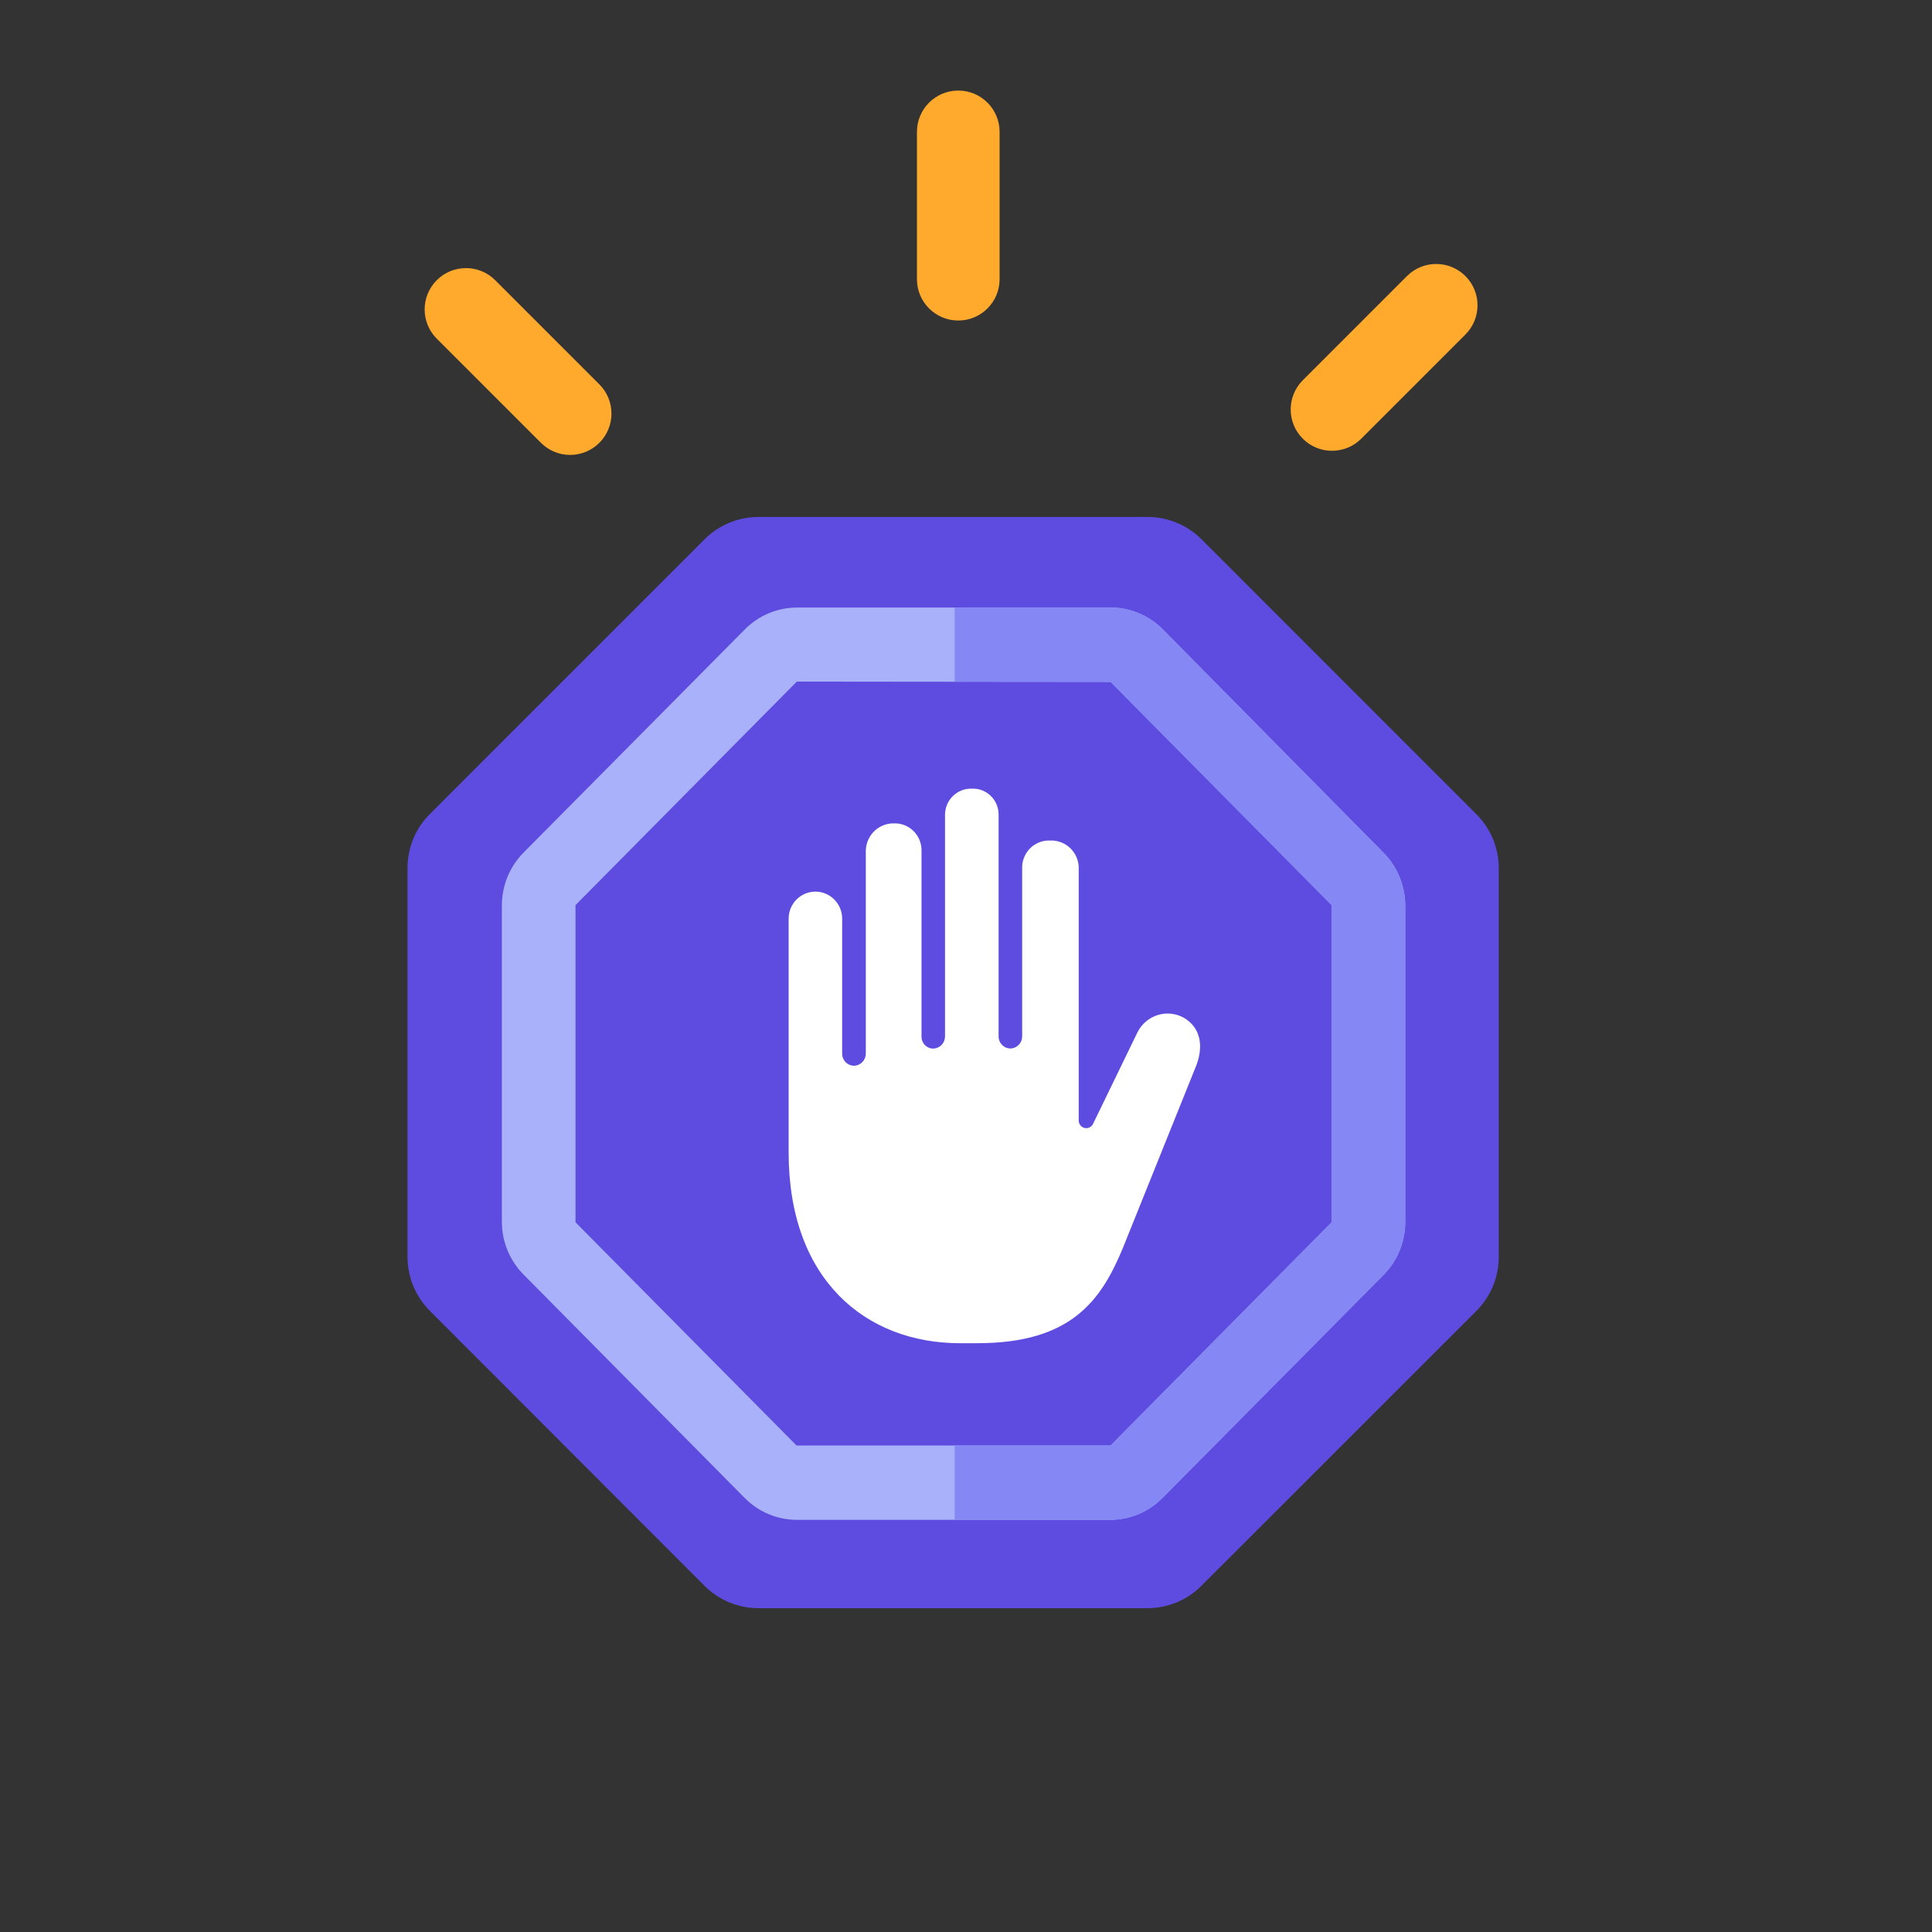 <?xml version="1.0" encoding="UTF-8"?> <svg xmlns="http://www.w3.org/2000/svg" width="1024" height="1024" viewBox="0 0 1024 1024" fill="none"><rect x="0" y="0" width="1024" height="1024" fill="#333333" stroke="none"/><g clip-path="url(#clip0_14_1398)"><path d="M608.268 274H402.062C396.747 273.991 391.483 275.03 386.572 277.059C381.66 279.088 377.198 282.067 373.44 285.824L227.707 431.587C220.18 439.173 215.97 449.433 216 460.118V666.252C216.002 676.954 220.257 687.217 227.828 694.783L373.44 840.546C381.009 848.115 391.276 852.368 401.981 852.37H608.187C618.893 852.368 629.159 848.115 636.728 840.546L782.542 694.783C790.113 687.217 794.368 676.954 794.37 666.252V460.118C794.368 449.416 790.113 439.153 782.542 431.587L636.809 285.824C629.24 278.256 618.974 274.002 608.268 274Z" fill="#5D4CDF"></path><path d="M588.202 805.554H422.733C417.528 805.599 412.366 804.594 407.549 802.6C402.732 800.606 398.358 797.661 394.681 793.939L277.543 675.6C273.85 671.891 270.927 667.474 268.945 662.61C266.963 657.745 265.962 652.53 266.001 647.27V480.163C265.964 474.904 266.966 469.689 268.948 464.825C270.93 459.961 273.851 455.544 277.543 451.833L394.681 333.697C398.352 329.962 402.724 327.004 407.541 324.995C412.357 322.987 417.522 321.969 422.733 322.001H588.362C593.573 321.971 598.737 322.99 603.554 324.999C608.37 327.007 612.742 329.964 616.415 333.697L733.273 451.955C736.957 455.671 739.874 460.089 741.855 464.952C743.836 469.815 744.842 475.026 744.814 480.285V647.432C744.844 652.691 743.839 657.903 741.858 662.766C739.877 667.63 736.958 672.047 733.273 675.762L616.134 793.939C612.471 797.645 608.115 800.579 603.321 802.573C598.526 804.567 593.387 805.58 588.202 805.554ZM422.733 361.258C422.604 361.212 422.462 361.212 422.333 361.258L305.034 479.718C304.978 479.861 304.978 480.02 305.034 480.163V647.432C305.005 647.496 304.99 647.565 304.99 647.634C304.99 647.704 305.005 647.773 305.034 647.837L422.172 766.135C422.235 766.164 422.304 766.179 422.373 766.179C422.442 766.179 422.51 766.164 422.573 766.135H588.202C588.344 766.191 588.501 766.191 588.643 766.135L705.781 647.837C705.827 647.706 705.827 647.563 705.781 647.432V480.163C705.821 480.018 705.821 479.864 705.781 479.718L588.643 361.42C588.499 361.38 588.346 361.38 588.202 361.42L422.733 361.258Z" fill="#A8B1F9"></path><path d="M588.363 322.001C593.574 321.972 598.739 322.991 603.555 324.999C608.37 327.007 612.742 329.964 616.414 333.697L733.273 451.954C736.957 455.671 739.874 460.09 741.855 464.953C743.836 469.815 744.842 475.027 744.814 480.285V647.433C744.844 652.691 743.839 657.904 741.857 662.767C739.876 667.63 736.959 672.047 733.273 675.761L616.135 793.939C612.471 797.645 608.115 800.58 603.32 802.574C598.526 804.567 593.386 805.58 588.201 805.554H506V766.285L507.996 766.134H588.201C588.343 766.191 588.501 766.191 588.643 766.134L705.781 647.837C705.827 647.707 705.827 647.564 705.781 647.433V480.163C705.82 480.018 705.82 479.864 705.781 479.718L588.643 361.419C588.498 361.38 588.345 361.38 588.201 361.419L506.912 361.339L506 361.271V322.001H588.363Z" fill="#8588F4"></path><path d="M627.423 539.41C625.31 538.244 622.986 537.521 620.59 537.285C618.193 537.049 615.775 537.305 613.479 538.037C611.183 538.768 609.057 539.961 607.228 541.544C605.399 543.127 603.906 545.066 602.837 547.246L579.336 595.684C578.891 596.596 578.125 597.306 577.188 597.674C576.251 598.042 575.211 598.042 574.274 597.673C573.533 597.375 572.896 596.86 572.445 596.195C571.995 595.53 571.75 594.744 571.743 593.938V459.303C571.515 455.447 569.793 451.837 566.951 449.253C564.11 446.67 560.376 445.321 556.557 445.499C554.688 445.417 552.821 445.71 551.065 446.361C549.308 447.012 547.696 448.008 546.322 449.291C544.948 450.574 543.839 452.119 543.058 453.838C542.277 455.556 541.841 457.414 541.774 459.303V549.195C541.796 550.873 541.171 552.494 540.031 553.714C538.891 554.935 537.326 555.658 535.667 555.732C534.008 555.754 532.407 555.114 531.212 553.951C530.016 552.789 529.322 551.196 529.28 549.52V431.776C529.287 429.925 528.923 428.092 528.21 426.386C527.498 424.681 526.452 423.139 525.134 421.854C523.817 420.568 522.256 419.565 520.545 418.904C518.834 418.244 517.009 417.94 515.179 418.012C513.338 417.935 511.501 418.234 509.776 418.89C508.052 419.546 506.476 420.546 505.141 421.83C503.807 423.114 502.742 424.656 502.01 426.365C501.277 428.073 500.892 429.914 500.877 431.776V549.236C500.9 550.914 500.275 552.535 499.135 553.755C497.995 554.975 496.43 555.699 494.771 555.773C493.95 555.789 493.134 555.641 492.37 555.337C491.605 555.033 490.908 554.579 490.318 554.001C489.728 553.424 489.257 552.734 488.932 551.972C488.607 551.21 488.434 550.39 488.424 549.561V450.209C488.362 448.321 487.93 446.464 487.154 444.746C486.377 443.028 485.272 441.482 483.901 440.198C482.53 438.915 480.921 437.919 479.166 437.267C477.412 436.616 475.547 436.323 473.68 436.404C469.843 436.36 466.142 437.842 463.376 440.531C460.611 443.22 459.001 446.9 458.896 450.777V558.452C458.887 560.116 458.243 561.712 457.098 562.907C455.952 564.102 454.395 564.805 452.75 564.867C451.091 564.889 449.49 564.249 448.294 563.087C447.099 561.924 446.404 560.332 446.362 558.655V486.912C446.362 483.111 444.868 479.466 442.209 476.778C439.549 474.09 435.942 472.58 432.181 472.58C428.42 472.58 424.813 474.09 422.154 476.778C419.494 479.466 418 483.111 418 486.912V610.909C418 678.267 458.856 711.926 508.832 711.926H517.951C567.926 711.926 583.634 689.189 595.164 661.418L634.172 564.421C637.988 554.067 636.221 544.567 627.423 539.41Z" fill="white"></path><path d="M529.804 69.902C529.804 57.806 519.998 48 507.902 48C495.806 48 486 57.806 486 69.902L486 147.982C486 160.078 495.806 169.884 507.902 169.884C519.998 169.884 529.804 160.078 529.804 147.982L529.804 69.902Z" fill="#FFAA2D"></path><path d="M262.462 148.513C253.908 139.959 240.041 139.959 231.487 148.513C222.934 157.066 222.934 170.934 231.487 179.487L286.698 234.698C295.251 243.251 309.119 243.251 317.673 234.698C326.226 226.145 326.226 212.277 317.672 203.724L262.462 148.513Z" fill="#FFAA2D"></path><path d="M690.513 201.538C681.959 210.092 681.959 223.959 690.513 232.513C699.066 241.066 712.934 241.066 721.487 232.513L776.698 177.302C785.251 168.749 785.251 154.881 776.698 146.327C768.145 137.774 754.277 137.774 745.724 146.328L690.513 201.538Z" fill="#FFAA2D"></path></g><defs><clipPath id="clip0_14_1398"><rect width="1024" height="1024" fill="white"></rect></clipPath></defs></svg> 